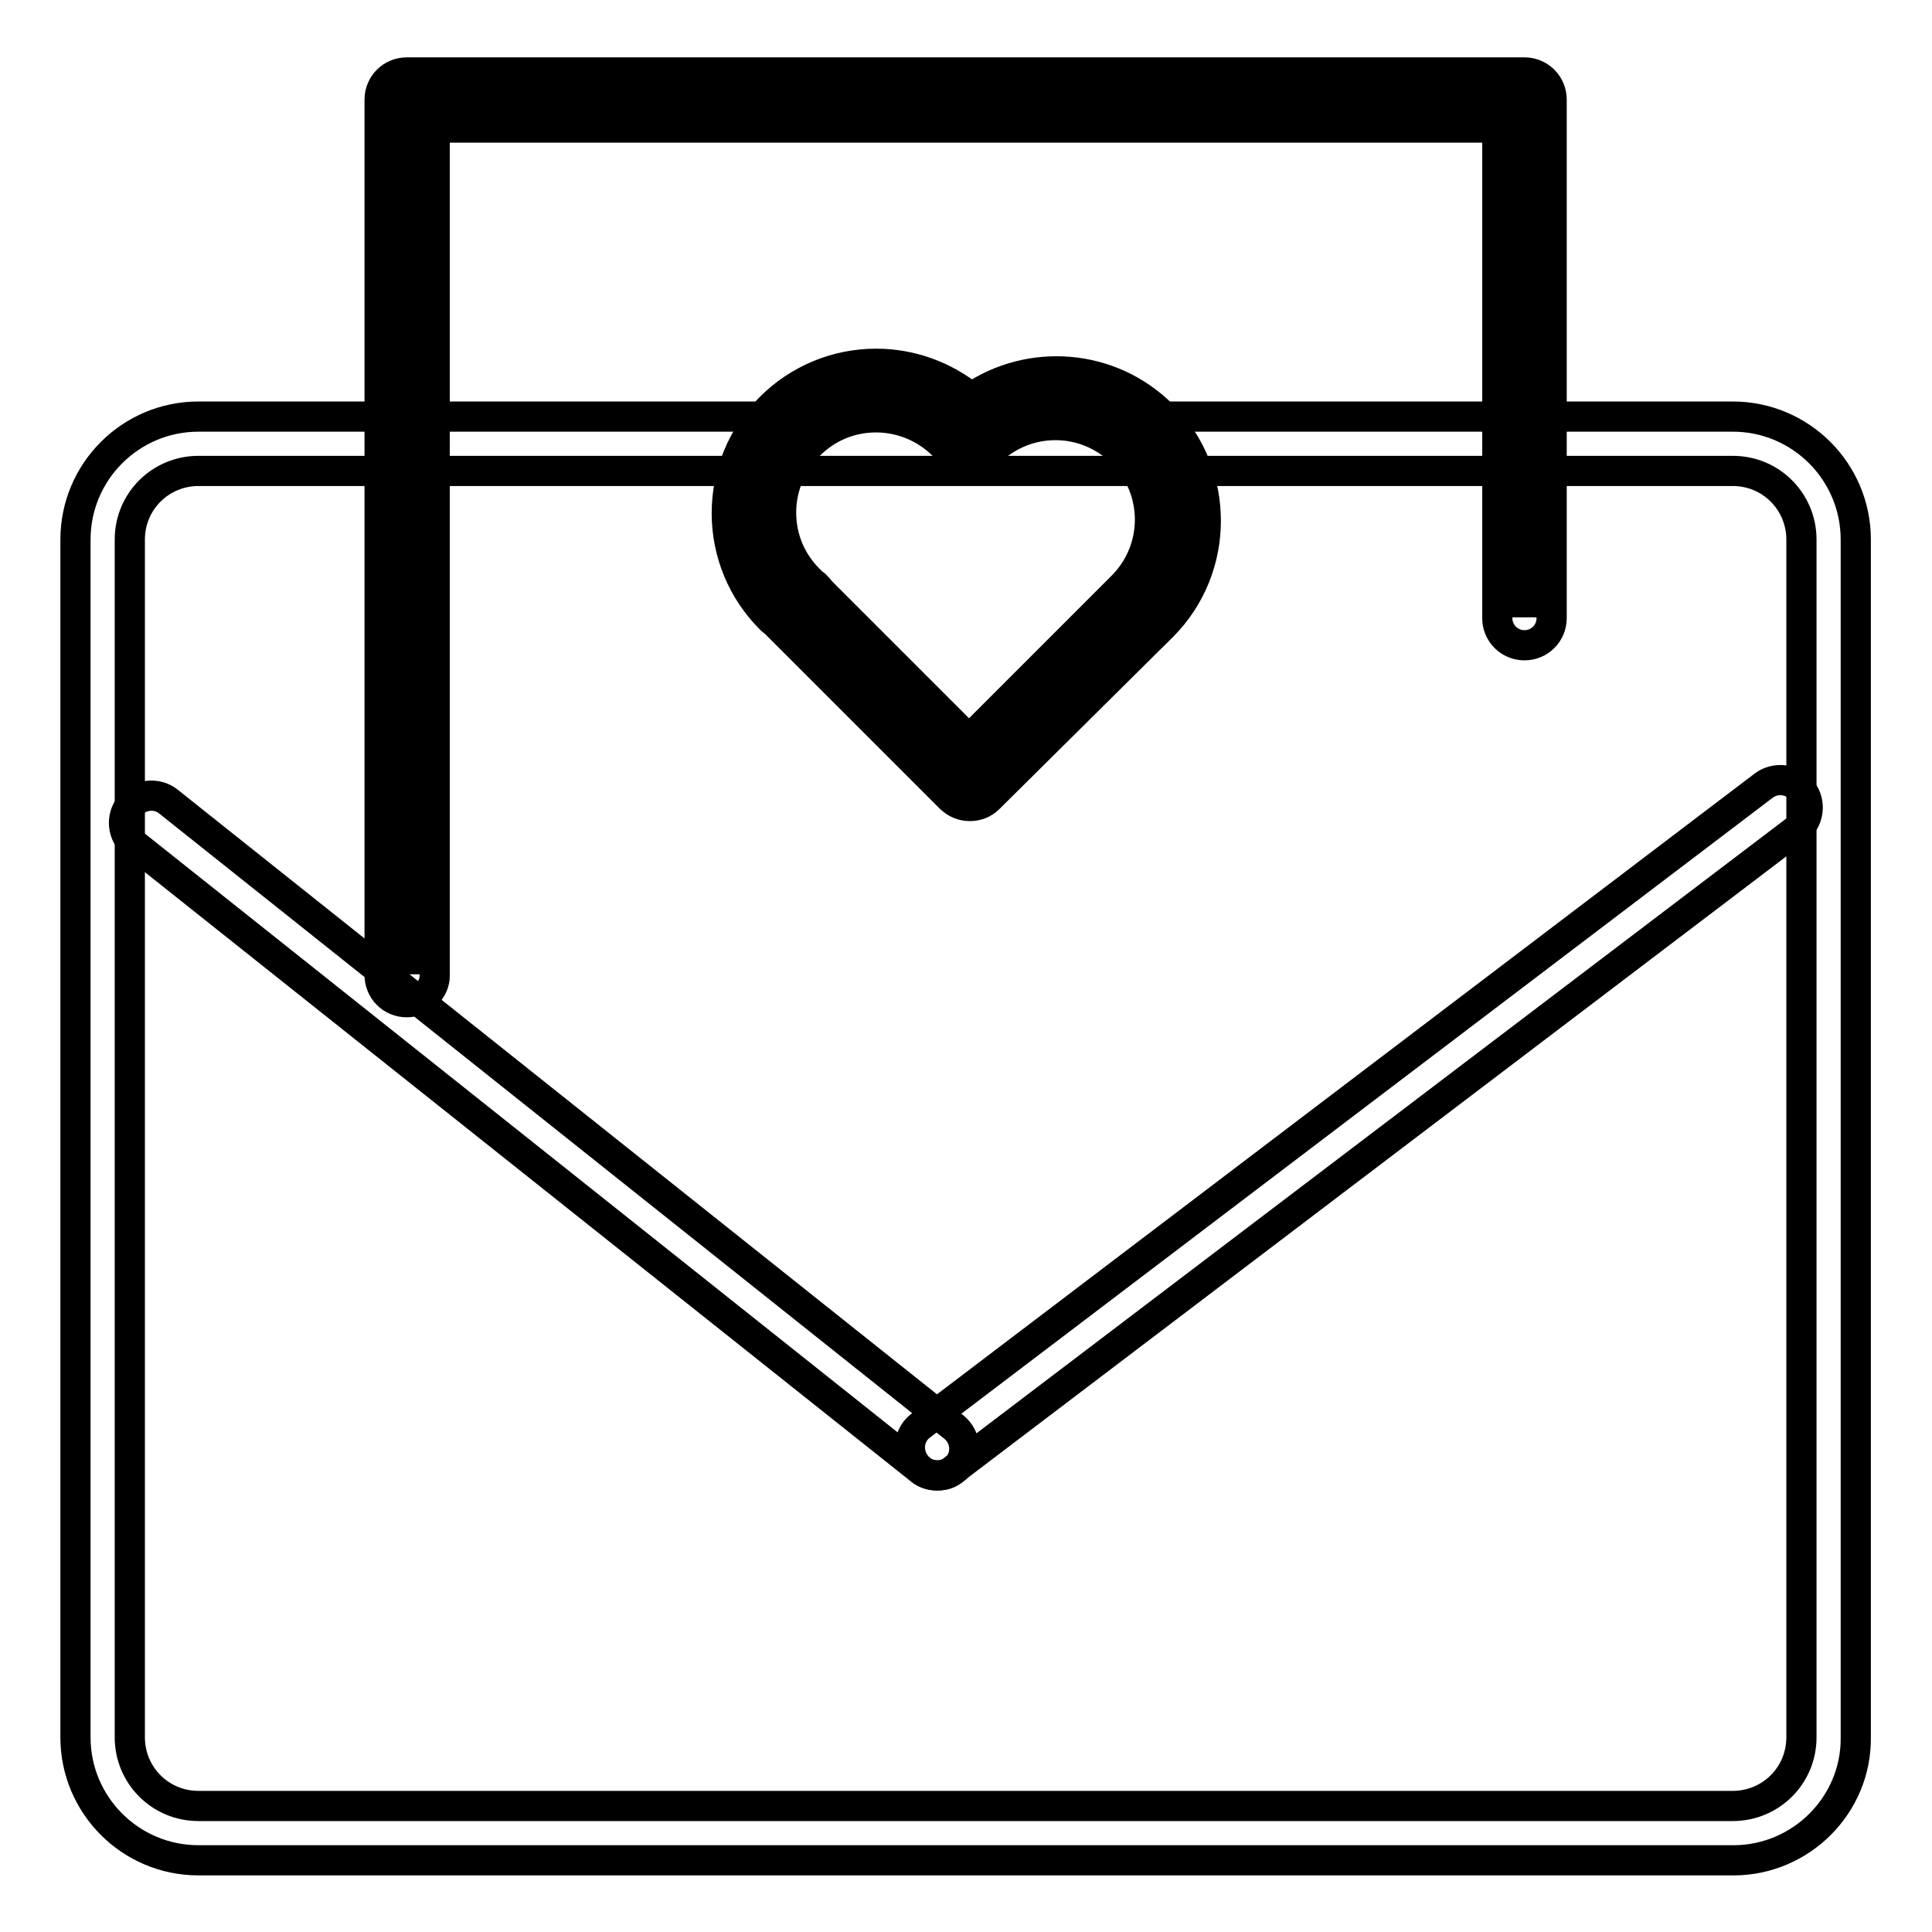 <?xml version="1.0" encoding="utf-8"?>
<!-- Svg Vector Icons : http://www.onlinewebfonts.com/icon -->
<!DOCTYPE svg PUBLIC "-//W3C//DTD SVG 1.1//EN" "http://www.w3.org/Graphics/SVG/1.1/DTD/svg11.dtd">
<svg version="1.1" xmlns="http://www.w3.org/2000/svg" xmlns:xlink="http://www.w3.org/1999/xlink" x="0px" y="0px" viewBox="0 0 256 256" enable-background="new 0 0 256 256" xml:space="preserve">
<g> <path stroke-width="4" fill-opacity="0" stroke="#000000"  d="M124.2,195.5c-1.1,0-2.2-0.5-2.9-1.5c-1.2-1.6-0.9-3.9,0.7-5.1l111.7-84.8c1.6-1.2,3.9-0.9,5.1,0.7 c1.2,1.6,0.9,3.9-0.7,5.1l-111.7,84.8C125.8,195.3,125,195.5,124.2,195.5z"/> <path stroke-width="4" fill-opacity="0" stroke="#000000"  d="M124.2,195.5c-0.8,0-1.6-0.2-2.3-0.8L17.8,111.9c-1.6-1.3-1.8-3.6-0.6-5.1c1.3-1.6,3.6-1.8,5.1-0.6 l104.1,82.9c1.6,1.3,1.8,3.6,0.6,5.1C126.3,195,125.3,195.5,124.2,195.5z"/> <path stroke-width="4" fill-opacity="0" stroke="#000000"  d="M229.7,246.5H26.3c-9,0-16.3-7.3-16.3-16.3V71.5c0-9,7.3-16.3,16.3-16.3h203.3c9,0,16.3,7.3,16.3,16.3 v158.7C246,239.2,238.6,246.5,229.7,246.5L229.7,246.5z M26.3,62.4c-5,0-9.1,4-9.1,9.1v158.7c0,5,4,9.1,9.1,9.1h203.3 c5,0,9.1-4,9.1-9.1V71.5c0-5-4-9.1-9.1-9.1H26.3z"/> <path stroke-width="4" fill-opacity="0" stroke="#000000"  d="M53.9,129.1v-116H202v68.7"/> <path stroke-width="4" fill-opacity="0" stroke="#000000"  d="M53.9,132.8c-2,0-3.6-1.6-3.6-3.6v-116c0-2,1.6-3.6,3.6-3.6H202c2,0,3.6,1.6,3.6,3.6v68.7 c0,2-1.6,3.6-3.6,3.6s-3.6-1.6-3.6-3.6v-65H57.6v112.4C57.6,131.1,56,132.8,53.9,132.8z"/> <path stroke-width="4" fill-opacity="0" stroke="#000000"  d="M128.5,57.5L128.5,57.5c-0.3-0.3-0.6-0.6-1-1c-6.3-6.3-16.5-6.3-22.8,0c-6.3,6.3-6.3,16.5,0,22.8 c0.3,0.3,0.7,0.6,1,0.9l0,0l22.8,22.8l22.8-22.8c6.3-6.3,6.3-16.5,0-22.8C145,51.2,134.8,51.2,128.5,57.5z"/> <path stroke-width="4" fill-opacity="0" stroke="#000000"  d="M128.5,106.8c-1,0-1.9-0.4-2.6-1.1l-22.8-22.8c-0.1-0.1-0.2-0.2-0.3-0.3c-0.2-0.2-0.5-0.4-0.7-0.6 c-3.7-3.7-5.8-8.7-5.8-14s2.1-10.3,5.8-14c3.7-3.7,8.7-5.8,14-5.8c4.6,0,9,1.6,12.6,4.5c7.7-5.3,18.4-4.6,25.3,2.3 c7.7,7.7,7.7,20.3,0,28L131,105.8C130.3,106.5,129.4,106.8,128.5,106.8z M108.7,78.3L128.4,98l20.3-20.3c4.9-4.9,4.9-12.8,0-17.7 c-4.9-4.9-12.8-4.9-17.7,0l0,0c-0.7,0.7-1.7,1.1-2.7,1.1c-1,0-2-0.5-2.6-1.3c-0.2-0.3-0.5-0.6-0.7-0.8c-2.3-2.3-5.5-3.7-8.9-3.7 c-3.4,0-6.5,1.3-8.9,3.7c-2.3,2.3-3.7,5.5-3.7,8.9c0,3.4,1.3,6.5,3.7,8.9c0.2,0.2,0.5,0.5,0.8,0.7C108.3,77.8,108.5,78,108.7,78.3 L108.7,78.3z"/></g>
</svg>
